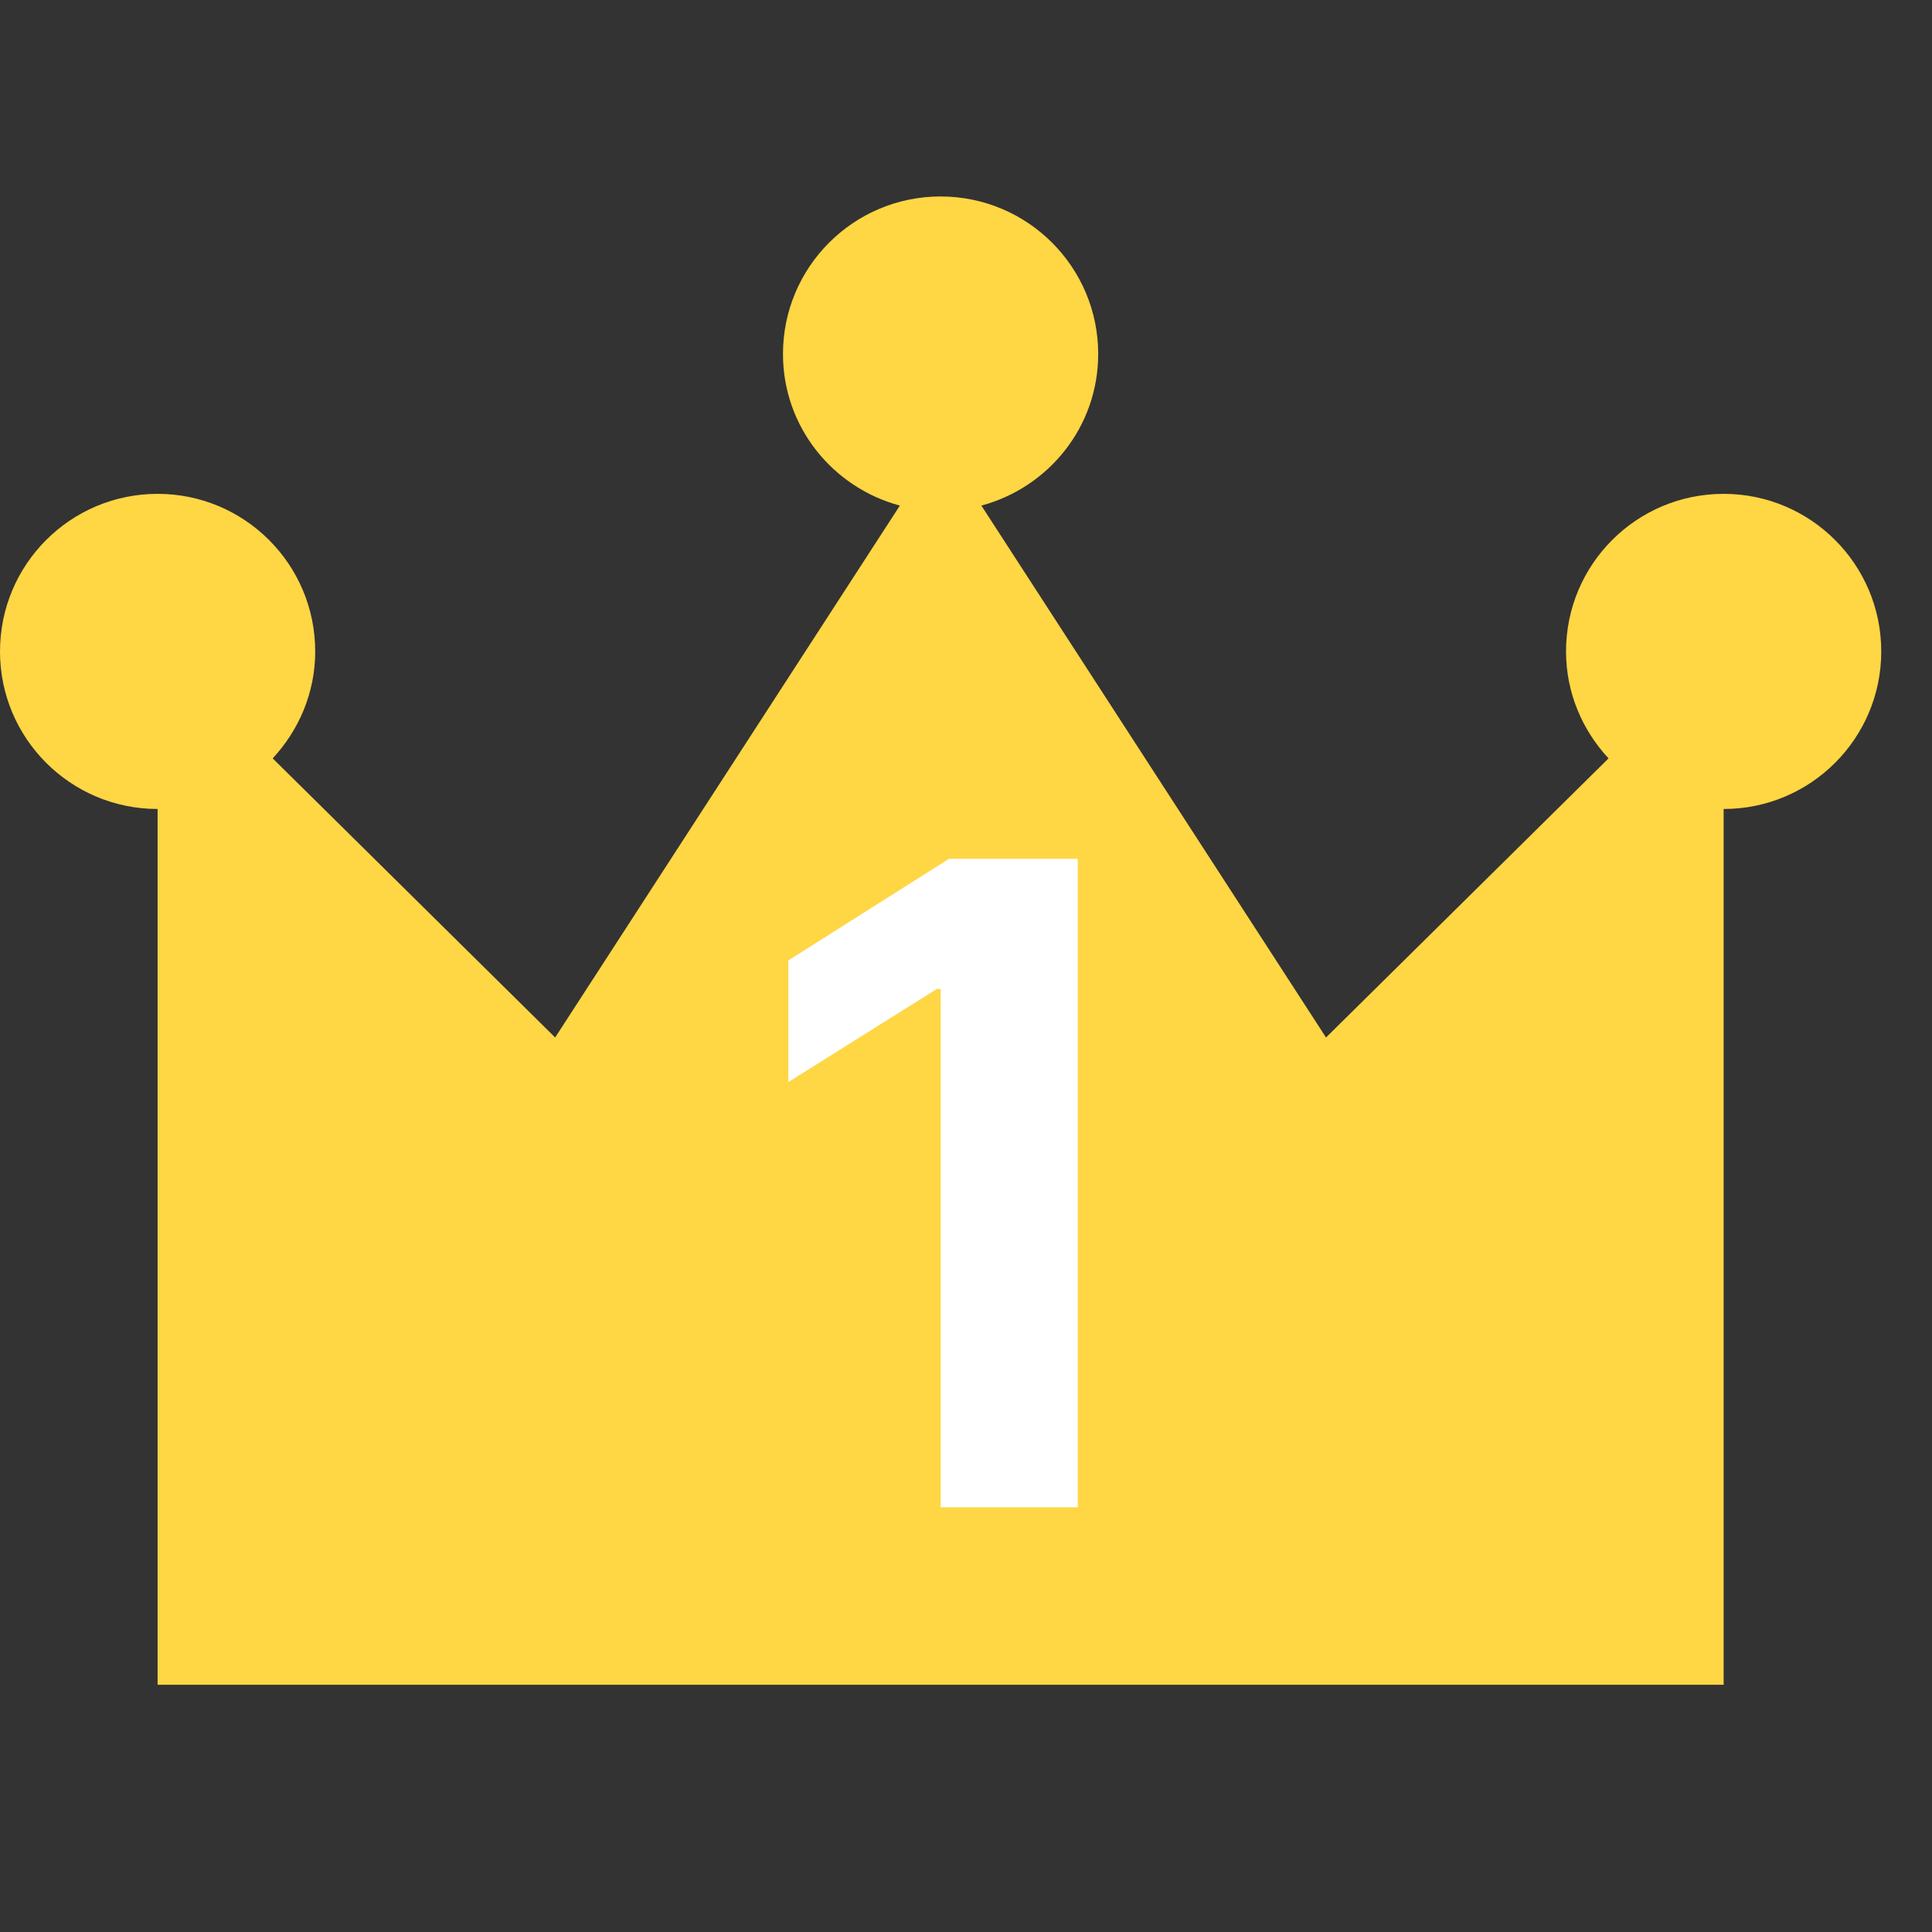 <svg width="26" height="26" viewBox="0 0 26 26" fill="none" xmlns="http://www.w3.org/2000/svg">
<rect x="0" y="0" width="26" height="26" fill="#333333" stroke="none"/>
<g clip-path="url(#clip0_199_12821)">
<path d="M23.196 6.646C22.024 6.646 21.075 7.595 21.075 8.767C21.075 9.324 21.295 9.827 21.647 10.206L17.845 13.962L13.207 6.804C14.111 6.561 14.779 5.744 14.779 4.764C14.779 3.593 13.829 2.644 12.658 2.644C11.487 2.644 10.537 3.593 10.537 4.764C10.537 5.744 11.206 6.561 12.11 6.804L7.471 13.962L3.67 10.206C4.021 9.827 4.242 9.324 4.242 8.767C4.242 7.595 3.292 6.646 2.121 6.646C0.949 6.646 0 7.595 0 8.767C0 9.938 0.95 10.887 2.121 10.887V22.673H12.658H23.196V10.887C24.367 10.887 25.317 9.938 25.317 8.767C25.317 7.595 24.367 6.646 23.196 6.646Z" fill="#FFD644"/>
<path d="M14.504 11.558V20.285H12.659V13.309H12.608L10.609 14.562V12.925L12.77 11.558H14.504Z" fill="white"/>
</g>
<defs>
<clipPath id="clip0_199_12821">
<rect width="25.317" height="25.317" fill="white"/>
</clipPath>
</defs>
</svg>
